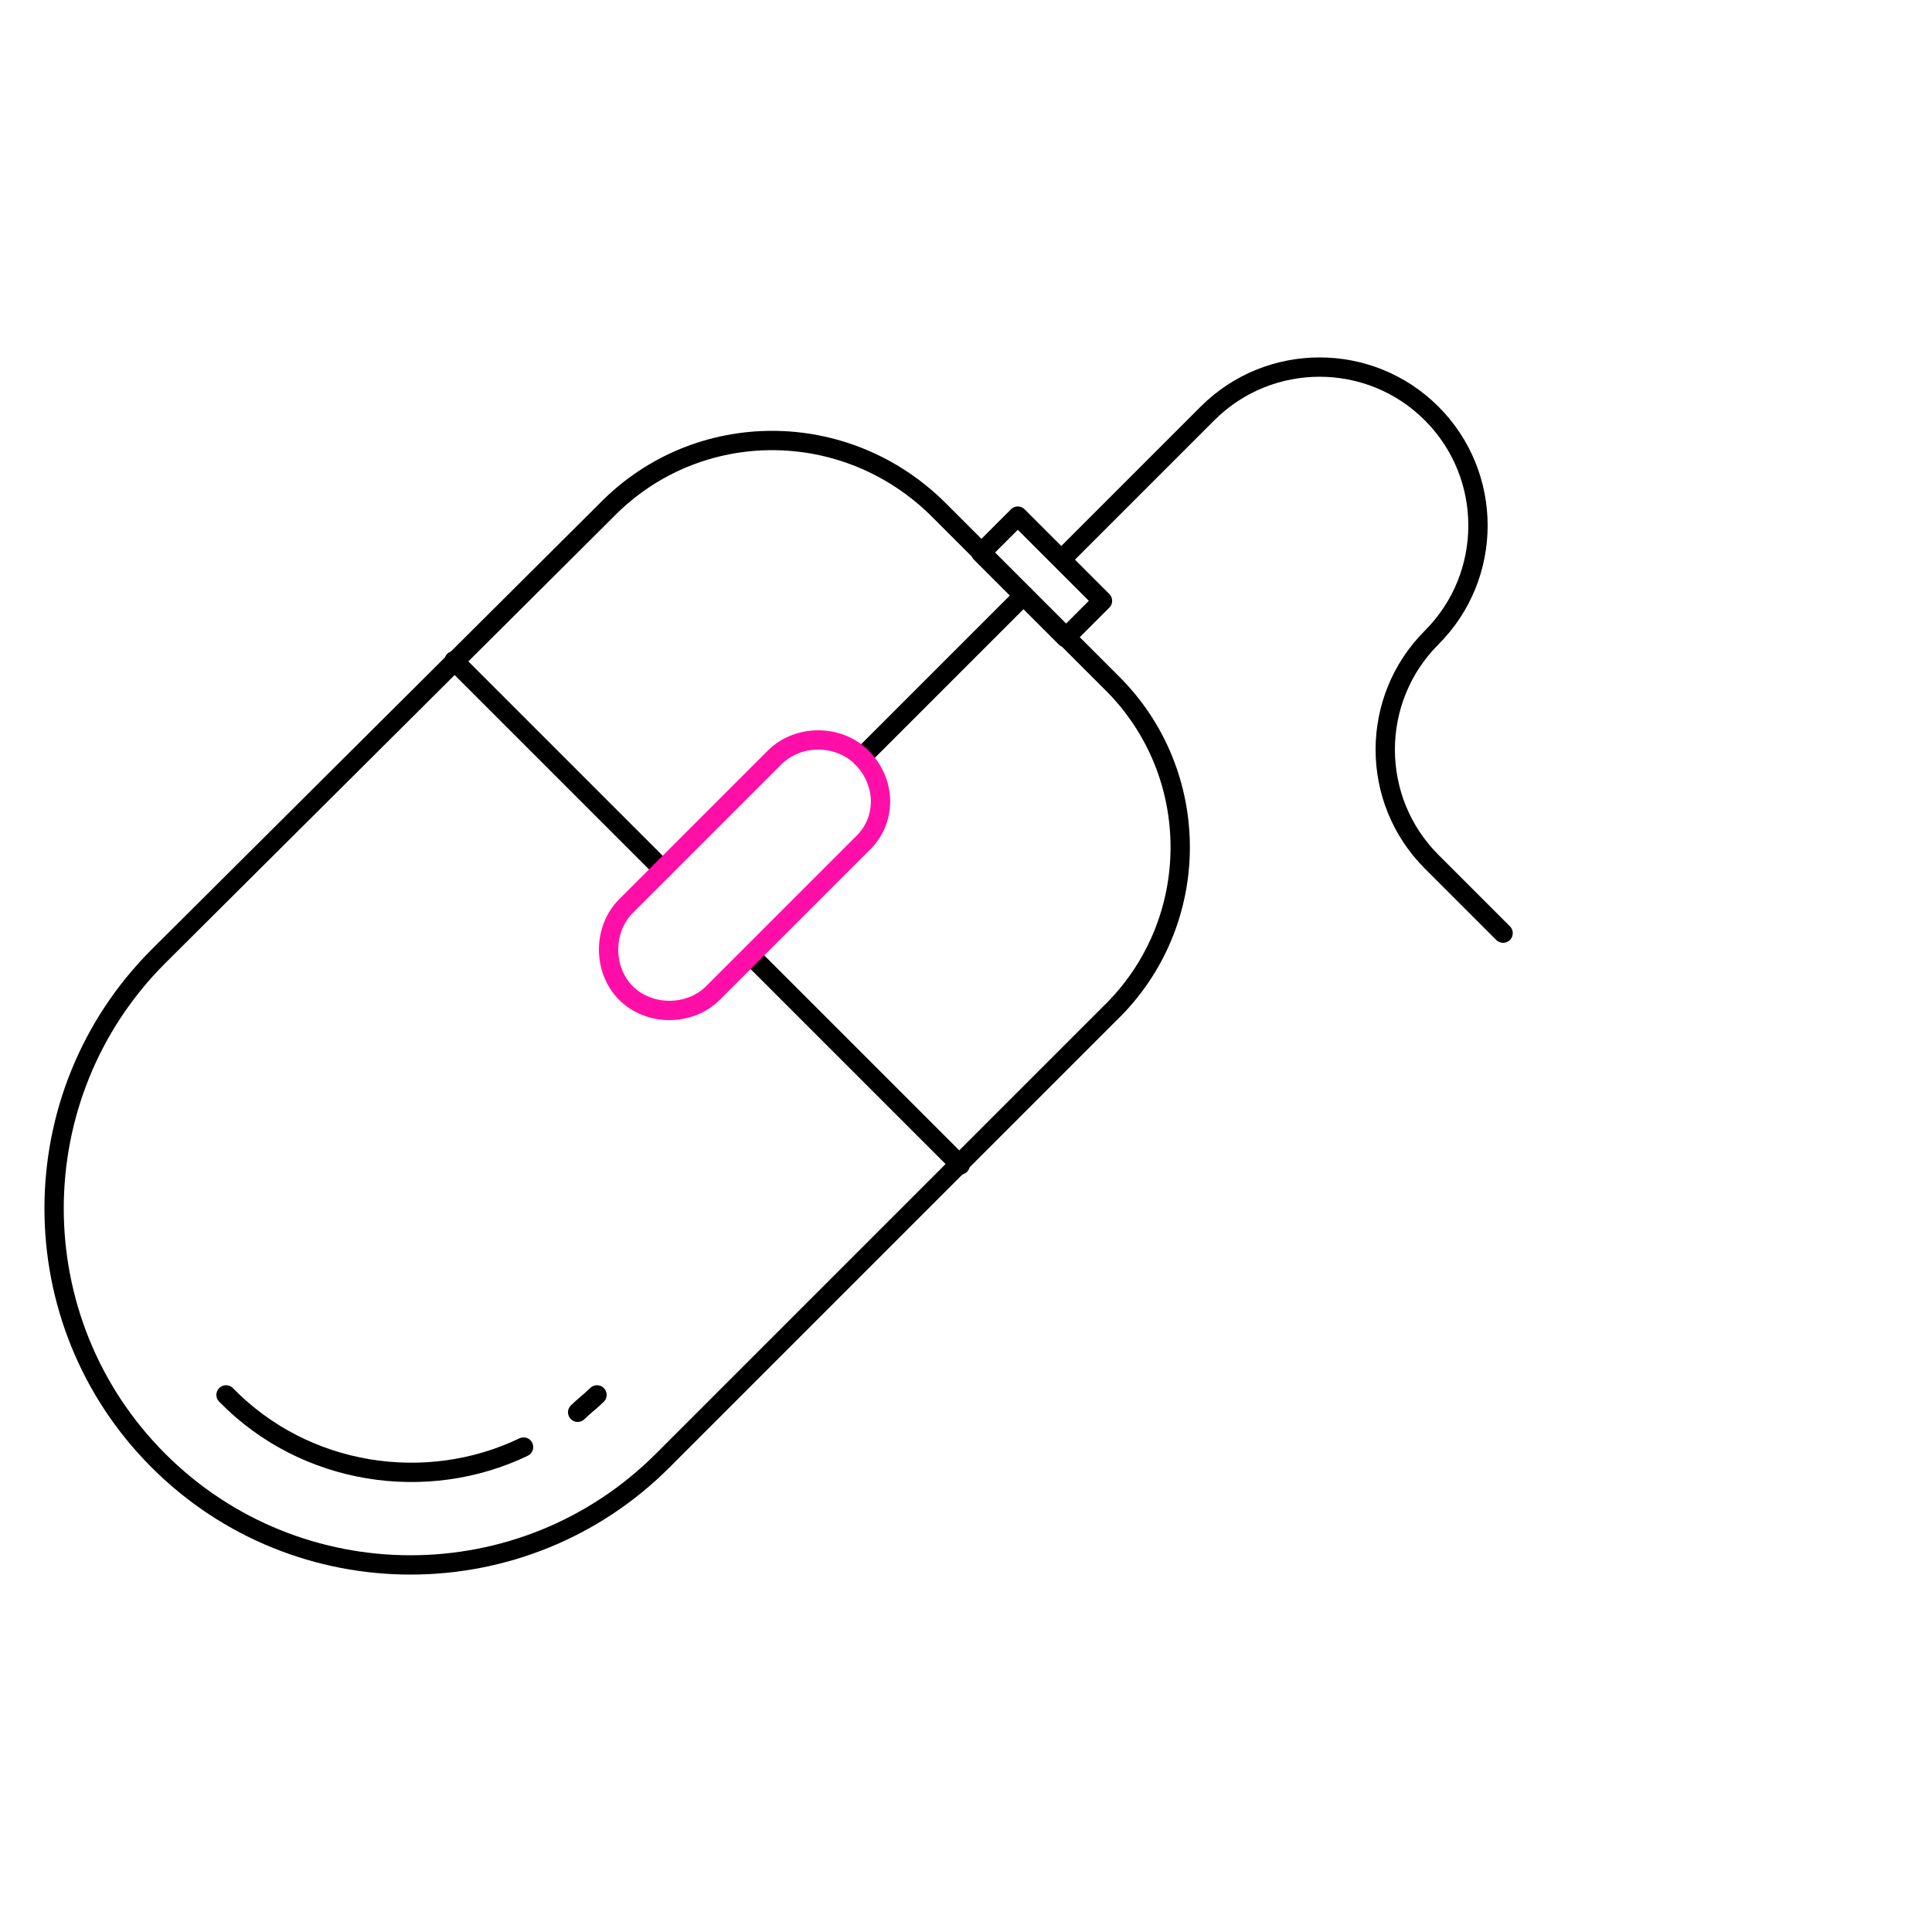 <?xml version="1.0" encoding="utf-8"?>
<!-- Generator: Adobe Illustrator 25.2.1, SVG Export Plug-In . SVG Version: 6.00 Build 0)  -->
<svg version="1.1" id="Ebene_1" xmlns="http://www.w3.org/2000/svg" xmlns:xlink="http://www.w3.org/1999/xlink" x="0px" y="0px"
	 viewBox="0 0 100 100" style="enable-background:new 0 0 100 100;" xml:space="preserve">
<style type="text/css">
	.st0{fill:none;stroke:#000000;stroke-linecap:round;stroke-linejoin:round;stroke-miterlimit:10;}
	.st1{fill:none;stroke:#FF0FA8;stroke-linecap:round;stroke-linejoin:round;}
	.st2{fill:none;stroke:#000000;stroke-width:1;stroke-linecap:round;stroke-linejoin:round;stroke-miterlimit:10;}
</style>
<g>
	<path class="st0" d="M57.5,35.3l-8.9-8.9c-4.8-4.8-12.5-4.8-17.2,0L8.2,49.5C1,56.7,1,68.4,8.2,75.6s18.9,7.2,26.1,0l23.1-23.1
		C62.3,47.8,62.3,40,57.5,35.3z"/>
	<path class="st0" d="M27.1,74.9c-5,2.4-11.3,1.5-15.4-2.7"/>
	<path class="st0" d="M30.9,72.2c-0.3,0.3-0.7,0.6-1,0.9"/>
	<line class="st0" x1="49.7" y1="60.3" x2="38.9" y2="49.5"/>
	<line class="st0" x1="34.3" y1="45" x2="23.5" y2="34.2"/>
	<line class="st0" x1="44.6" y1="39.2" x2="53" y2="30.8"/>
	<path class="st1" d="M44.6,39.2c-1.2-1.2-3.3-1.2-4.5,0l-7.7,7.7c-1.2,1.2-1.2,3.3,0,4.5c1.2,1.2,3.3,1.2,4.5,0l7.7-7.7
		C45.9,42.5,45.9,40.5,44.6,39.2z"/>
	<rect x="52.6" y="26.7" transform="matrix(0.707 -0.707 0.707 0.707 -5.293 46.935)" class="st2" width="2.7" height="6.2"/>
	<path class="st0" d="M55,28.9l7.5-7.5c3.2-3.2,8.4-3.2,11.6,0l0,0c3.2,3.2,3.2,8.4,0,11.6l0,0c-3.2,3.2-3.2,8.4,0,11.6l3.7,3.7"/>
</g>
</svg>
